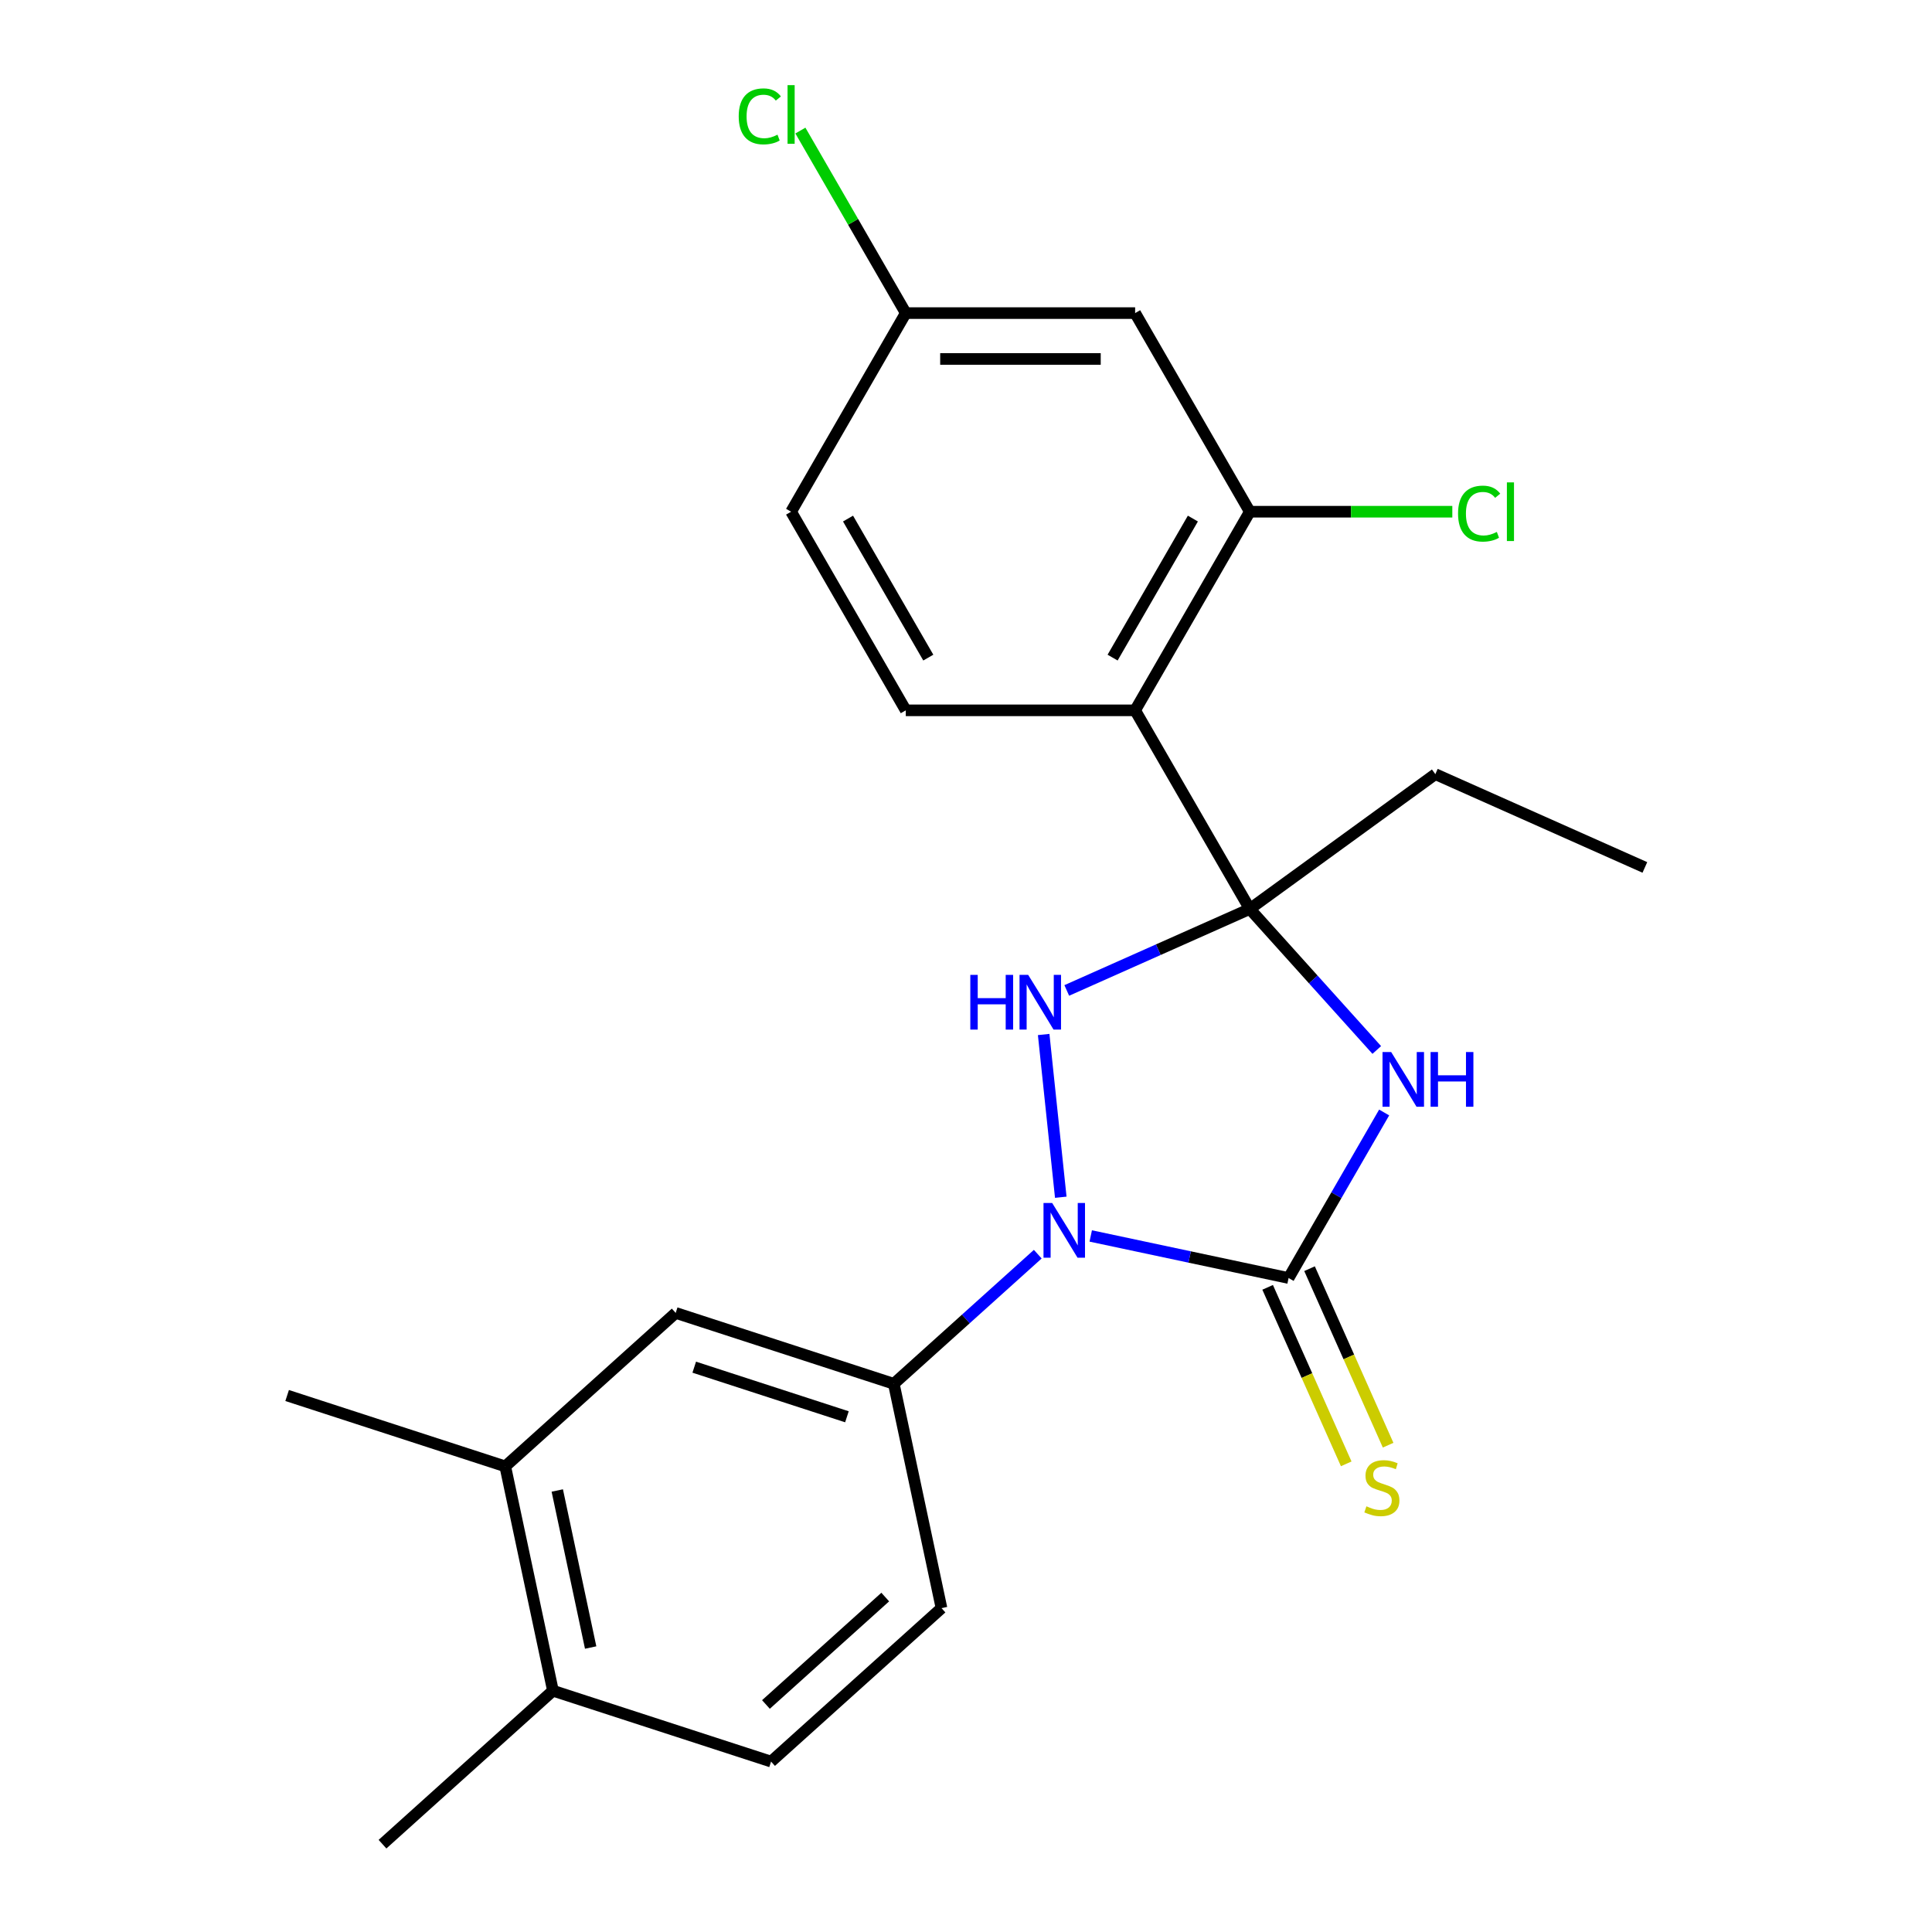 <?xml version='1.0' encoding='iso-8859-1'?>
<svg version='1.1' baseProfile='full'
              xmlns='http://www.w3.org/2000/svg'
                      xmlns:rdkit='http://www.rdkit.org/xml'
                      xmlns:xlink='http://www.w3.org/1999/xlink'
                  xml:space='preserve'
width='1000px' height='1000px' viewBox='0 0 1000 1000'>
<!-- END OF HEADER -->
<rect style='opacity:1.0;fill:#FFFFFF;stroke:none' width='1000' height='1000' x='0' y='0'> </rect>
<path class='bond-0' d='M 646.895,470.474 L 679.757,506.971' style='fill:none;fill-rule:evenodd;stroke:#000000;stroke-width:6px;stroke-linecap:butt;stroke-linejoin:miter;stroke-opacity:1' />
<path class='bond-0' d='M 679.757,506.971 L 712.619,543.468' style='fill:none;fill-rule:evenodd;stroke:#0000FF;stroke-width:6px;stroke-linecap:butt;stroke-linejoin:miter;stroke-opacity:1' />
<path class='bond-3' d='M 646.895,470.474 L 599.525,491.564' style='fill:none;fill-rule:evenodd;stroke:#000000;stroke-width:6px;stroke-linecap:butt;stroke-linejoin:miter;stroke-opacity:1' />
<path class='bond-3' d='M 599.525,491.564 L 552.156,512.654' style='fill:none;fill-rule:evenodd;stroke:#0000FF;stroke-width:6px;stroke-linecap:butt;stroke-linejoin:miter;stroke-opacity:1' />
<path class='bond-4' d='M 646.895,470.474 L 587.54,367.668' style='fill:none;fill-rule:evenodd;stroke:#000000;stroke-width:6px;stroke-linecap:butt;stroke-linejoin:miter;stroke-opacity:1' />
<path class='bond-16' d='M 646.895,470.474 L 742.933,400.698' style='fill:none;fill-rule:evenodd;stroke:#000000;stroke-width:6px;stroke-linecap:butt;stroke-linejoin:miter;stroke-opacity:1' />
<path class='bond-1' d='M 716.438,575.82 L 691.705,618.659' style='fill:none;fill-rule:evenodd;stroke:#0000FF;stroke-width:6px;stroke-linecap:butt;stroke-linejoin:miter;stroke-opacity:1' />
<path class='bond-1' d='M 691.705,618.659 L 666.972,661.498' style='fill:none;fill-rule:evenodd;stroke:#000000;stroke-width:6px;stroke-linecap:butt;stroke-linejoin:miter;stroke-opacity:1' />
<path class='bond-7' d='M 656.127,666.326 L 676.465,712.005' style='fill:none;fill-rule:evenodd;stroke:#000000;stroke-width:6px;stroke-linecap:butt;stroke-linejoin:miter;stroke-opacity:1' />
<path class='bond-7' d='M 676.465,712.005 L 696.803,757.685' style='fill:none;fill-rule:evenodd;stroke:#CCCC00;stroke-width:6px;stroke-linecap:butt;stroke-linejoin:miter;stroke-opacity:1' />
<path class='bond-7' d='M 677.817,656.669 L 698.155,702.349' style='fill:none;fill-rule:evenodd;stroke:#000000;stroke-width:6px;stroke-linecap:butt;stroke-linejoin:miter;stroke-opacity:1' />
<path class='bond-7' d='M 698.155,702.349 L 718.492,748.028' style='fill:none;fill-rule:evenodd;stroke:#CCCC00;stroke-width:6px;stroke-linecap:butt;stroke-linejoin:miter;stroke-opacity:1' />
<path class='bond-23' d='M 666.972,661.498 L 615.768,650.614' style='fill:none;fill-rule:evenodd;stroke:#000000;stroke-width:6px;stroke-linecap:butt;stroke-linejoin:miter;stroke-opacity:1' />
<path class='bond-23' d='M 615.768,650.614 L 564.564,639.73' style='fill:none;fill-rule:evenodd;stroke:#0000FF;stroke-width:6px;stroke-linecap:butt;stroke-linejoin:miter;stroke-opacity:1' />
<path class='bond-2' d='M 549.056,619.689 L 540.203,535.454' style='fill:none;fill-rule:evenodd;stroke:#0000FF;stroke-width:6px;stroke-linecap:butt;stroke-linejoin:miter;stroke-opacity:1' />
<path class='bond-5' d='M 537.149,649.159 L 499.893,682.704' style='fill:none;fill-rule:evenodd;stroke:#0000FF;stroke-width:6px;stroke-linecap:butt;stroke-linejoin:miter;stroke-opacity:1' />
<path class='bond-5' d='M 499.893,682.704 L 462.638,716.249' style='fill:none;fill-rule:evenodd;stroke:#000000;stroke-width:6px;stroke-linecap:butt;stroke-linejoin:miter;stroke-opacity:1' />
<path class='bond-6' d='M 587.54,367.668 L 646.895,264.863' style='fill:none;fill-rule:evenodd;stroke:#000000;stroke-width:6px;stroke-linecap:butt;stroke-linejoin:miter;stroke-opacity:1' />
<path class='bond-6' d='M 575.882,340.376 L 617.43,268.412' style='fill:none;fill-rule:evenodd;stroke:#000000;stroke-width:6px;stroke-linecap:butt;stroke-linejoin:miter;stroke-opacity:1' />
<path class='bond-9' d='M 587.54,367.668 L 468.83,367.668' style='fill:none;fill-rule:evenodd;stroke:#000000;stroke-width:6px;stroke-linecap:butt;stroke-linejoin:miter;stroke-opacity:1' />
<path class='bond-8' d='M 462.638,716.249 L 349.739,679.565' style='fill:none;fill-rule:evenodd;stroke:#000000;stroke-width:6px;stroke-linecap:butt;stroke-linejoin:miter;stroke-opacity:1' />
<path class='bond-8' d='M 438.367,733.326 L 359.337,707.648' style='fill:none;fill-rule:evenodd;stroke:#000000;stroke-width:6px;stroke-linecap:butt;stroke-linejoin:miter;stroke-opacity:1' />
<path class='bond-12' d='M 462.638,716.249 L 487.319,832.364' style='fill:none;fill-rule:evenodd;stroke:#000000;stroke-width:6px;stroke-linecap:butt;stroke-linejoin:miter;stroke-opacity:1' />
<path class='bond-10' d='M 646.895,264.863 L 587.54,162.057' style='fill:none;fill-rule:evenodd;stroke:#000000;stroke-width:6px;stroke-linecap:butt;stroke-linejoin:miter;stroke-opacity:1' />
<path class='bond-17' d='M 646.895,264.863 L 699.306,264.863' style='fill:none;fill-rule:evenodd;stroke:#000000;stroke-width:6px;stroke-linecap:butt;stroke-linejoin:miter;stroke-opacity:1' />
<path class='bond-17' d='M 699.306,264.863 L 751.717,264.863' style='fill:none;fill-rule:evenodd;stroke:#00CC00;stroke-width:6px;stroke-linecap:butt;stroke-linejoin:miter;stroke-opacity:1' />
<path class='bond-11' d='M 349.739,679.565 L 261.52,758.998' style='fill:none;fill-rule:evenodd;stroke:#000000;stroke-width:6px;stroke-linecap:butt;stroke-linejoin:miter;stroke-opacity:1' />
<path class='bond-18' d='M 468.83,367.668 L 409.475,264.863' style='fill:none;fill-rule:evenodd;stroke:#000000;stroke-width:6px;stroke-linecap:butt;stroke-linejoin:miter;stroke-opacity:1' />
<path class='bond-18' d='M 480.488,340.376 L 438.94,268.412' style='fill:none;fill-rule:evenodd;stroke:#000000;stroke-width:6px;stroke-linecap:butt;stroke-linejoin:miter;stroke-opacity:1' />
<path class='bond-24' d='M 587.54,162.057 L 468.83,162.057' style='fill:none;fill-rule:evenodd;stroke:#000000;stroke-width:6px;stroke-linecap:butt;stroke-linejoin:miter;stroke-opacity:1' />
<path class='bond-24' d='M 569.733,185.799 L 486.637,185.799' style='fill:none;fill-rule:evenodd;stroke:#000000;stroke-width:6px;stroke-linecap:butt;stroke-linejoin:miter;stroke-opacity:1' />
<path class='bond-20' d='M 261.52,758.998 L 148.621,722.314' style='fill:none;fill-rule:evenodd;stroke:#000000;stroke-width:6px;stroke-linecap:butt;stroke-linejoin:miter;stroke-opacity:1' />
<path class='bond-25' d='M 261.52,758.998 L 286.201,875.113' style='fill:none;fill-rule:evenodd;stroke:#000000;stroke-width:6px;stroke-linecap:butt;stroke-linejoin:miter;stroke-opacity:1' />
<path class='bond-25' d='M 288.445,771.479 L 305.722,852.76' style='fill:none;fill-rule:evenodd;stroke:#000000;stroke-width:6px;stroke-linecap:butt;stroke-linejoin:miter;stroke-opacity:1' />
<path class='bond-14' d='M 487.319,832.364 L 399.101,911.797' style='fill:none;fill-rule:evenodd;stroke:#000000;stroke-width:6px;stroke-linecap:butt;stroke-linejoin:miter;stroke-opacity:1' />
<path class='bond-14' d='M 458.2,826.635 L 396.447,882.238' style='fill:none;fill-rule:evenodd;stroke:#000000;stroke-width:6px;stroke-linecap:butt;stroke-linejoin:miter;stroke-opacity:1' />
<path class='bond-13' d='M 286.201,875.113 L 399.101,911.797' style='fill:none;fill-rule:evenodd;stroke:#000000;stroke-width:6px;stroke-linecap:butt;stroke-linejoin:miter;stroke-opacity:1' />
<path class='bond-21' d='M 286.201,875.113 L 197.983,954.545' style='fill:none;fill-rule:evenodd;stroke:#000000;stroke-width:6px;stroke-linecap:butt;stroke-linejoin:miter;stroke-opacity:1' />
<path class='bond-15' d='M 468.83,162.057 L 409.475,264.863' style='fill:none;fill-rule:evenodd;stroke:#000000;stroke-width:6px;stroke-linecap:butt;stroke-linejoin:miter;stroke-opacity:1' />
<path class='bond-19' d='M 468.83,162.057 L 441.557,114.818' style='fill:none;fill-rule:evenodd;stroke:#000000;stroke-width:6px;stroke-linecap:butt;stroke-linejoin:miter;stroke-opacity:1' />
<path class='bond-19' d='M 441.557,114.818 L 414.283,67.579' style='fill:none;fill-rule:evenodd;stroke:#00CC00;stroke-width:6px;stroke-linecap:butt;stroke-linejoin:miter;stroke-opacity:1' />
<path class='bond-22' d='M 742.933,400.698 L 851.379,448.981' style='fill:none;fill-rule:evenodd;stroke:#000000;stroke-width:6px;stroke-linecap:butt;stroke-linejoin:miter;stroke-opacity:1' />
<path  class='atom-1' d='M 720.067 544.532
L 729.347 559.532
Q 730.267 561.012, 731.747 563.692
Q 733.227 566.372, 733.307 566.532
L 733.307 544.532
L 737.067 544.532
L 737.067 572.852
L 733.187 572.852
L 723.227 556.452
Q 722.067 554.532, 720.827 552.332
Q 719.627 550.132, 719.267 549.452
L 719.267 572.852
L 715.587 572.852
L 715.587 544.532
L 720.067 544.532
' fill='#0000FF'/>
<path  class='atom-1' d='M 740.467 544.532
L 744.307 544.532
L 744.307 556.572
L 758.787 556.572
L 758.787 544.532
L 762.627 544.532
L 762.627 572.852
L 758.787 572.852
L 758.787 559.772
L 744.307 559.772
L 744.307 572.852
L 740.467 572.852
L 740.467 544.532
' fill='#0000FF'/>
<path  class='atom-3' d='M 544.597 622.656
L 553.877 637.656
Q 554.797 639.136, 556.277 641.816
Q 557.757 644.496, 557.837 644.656
L 557.837 622.656
L 561.597 622.656
L 561.597 650.976
L 557.717 650.976
L 547.757 634.576
Q 546.597 632.656, 545.357 630.456
Q 544.157 628.256, 543.797 627.576
L 543.797 650.976
L 540.117 650.976
L 540.117 622.656
L 544.597 622.656
' fill='#0000FF'/>
<path  class='atom-4' d='M 502.228 504.597
L 506.068 504.597
L 506.068 516.637
L 520.548 516.637
L 520.548 504.597
L 524.388 504.597
L 524.388 532.917
L 520.548 532.917
L 520.548 519.837
L 506.068 519.837
L 506.068 532.917
L 502.228 532.917
L 502.228 504.597
' fill='#0000FF'/>
<path  class='atom-4' d='M 532.188 504.597
L 541.468 519.597
Q 542.388 521.077, 543.868 523.757
Q 545.348 526.437, 545.428 526.597
L 545.428 504.597
L 549.188 504.597
L 549.188 532.917
L 545.308 532.917
L 535.348 516.517
Q 534.188 514.597, 532.948 512.397
Q 531.748 510.197, 531.388 509.517
L 531.388 532.917
L 527.708 532.917
L 527.708 504.597
L 532.188 504.597
' fill='#0000FF'/>
<path  class='atom-8' d='M 707.256 779.664
Q 707.576 779.784, 708.896 780.344
Q 710.216 780.904, 711.656 781.264
Q 713.136 781.584, 714.576 781.584
Q 717.256 781.584, 718.816 780.304
Q 720.376 778.984, 720.376 776.704
Q 720.376 775.144, 719.576 774.184
Q 718.816 773.224, 717.616 772.704
Q 716.416 772.184, 714.416 771.584
Q 711.896 770.824, 710.376 770.104
Q 708.896 769.384, 707.816 767.864
Q 706.776 766.344, 706.776 763.784
Q 706.776 760.224, 709.176 758.024
Q 711.616 755.824, 716.416 755.824
Q 719.696 755.824, 723.416 757.384
L 722.496 760.464
Q 719.096 759.064, 716.536 759.064
Q 713.776 759.064, 712.256 760.224
Q 710.736 761.344, 710.776 763.304
Q 710.776 764.824, 711.536 765.744
Q 712.336 766.664, 713.456 767.184
Q 714.616 767.704, 716.536 768.304
Q 719.096 769.104, 720.616 769.904
Q 722.136 770.704, 723.216 772.344
Q 724.336 773.944, 724.336 776.704
Q 724.336 780.624, 721.696 782.744
Q 719.096 784.824, 714.736 784.824
Q 712.216 784.824, 710.296 784.264
Q 708.416 783.744, 706.176 782.824
L 707.256 779.664
' fill='#CCCC00'/>
<path  class='atom-18' d='M 754.684 265.843
Q 754.684 258.803, 757.964 255.123
Q 761.284 251.403, 767.564 251.403
Q 773.404 251.403, 776.524 255.523
L 773.884 257.683
Q 771.604 254.683, 767.564 254.683
Q 763.284 254.683, 761.004 257.563
Q 758.764 260.403, 758.764 265.843
Q 758.764 271.443, 761.084 274.323
Q 763.444 277.203, 768.004 277.203
Q 771.124 277.203, 774.764 275.323
L 775.884 278.323
Q 774.404 279.283, 772.164 279.843
Q 769.924 280.403, 767.444 280.403
Q 761.284 280.403, 757.964 276.643
Q 754.684 272.883, 754.684 265.843
' fill='#00CC00'/>
<path  class='atom-18' d='M 779.964 249.683
L 783.644 249.683
L 783.644 280.043
L 779.964 280.043
L 779.964 249.683
' fill='#00CC00'/>
<path  class='atom-20' d='M 382.355 60.231
Q 382.355 53.191, 385.635 49.511
Q 388.955 45.791, 395.235 45.791
Q 401.075 45.791, 404.195 49.911
L 401.555 52.071
Q 399.275 49.071, 395.235 49.071
Q 390.955 49.071, 388.675 51.951
Q 386.435 54.791, 386.435 60.231
Q 386.435 65.831, 388.755 68.711
Q 391.115 71.591, 395.675 71.591
Q 398.795 71.591, 402.435 69.711
L 403.555 72.711
Q 402.075 73.671, 399.835 74.231
Q 397.595 74.791, 395.115 74.791
Q 388.955 74.791, 385.635 71.031
Q 382.355 67.271, 382.355 60.231
' fill='#00CC00'/>
<path  class='atom-20' d='M 407.635 44.071
L 411.315 44.071
L 411.315 74.431
L 407.635 74.431
L 407.635 44.071
' fill='#00CC00'/>
</svg>
